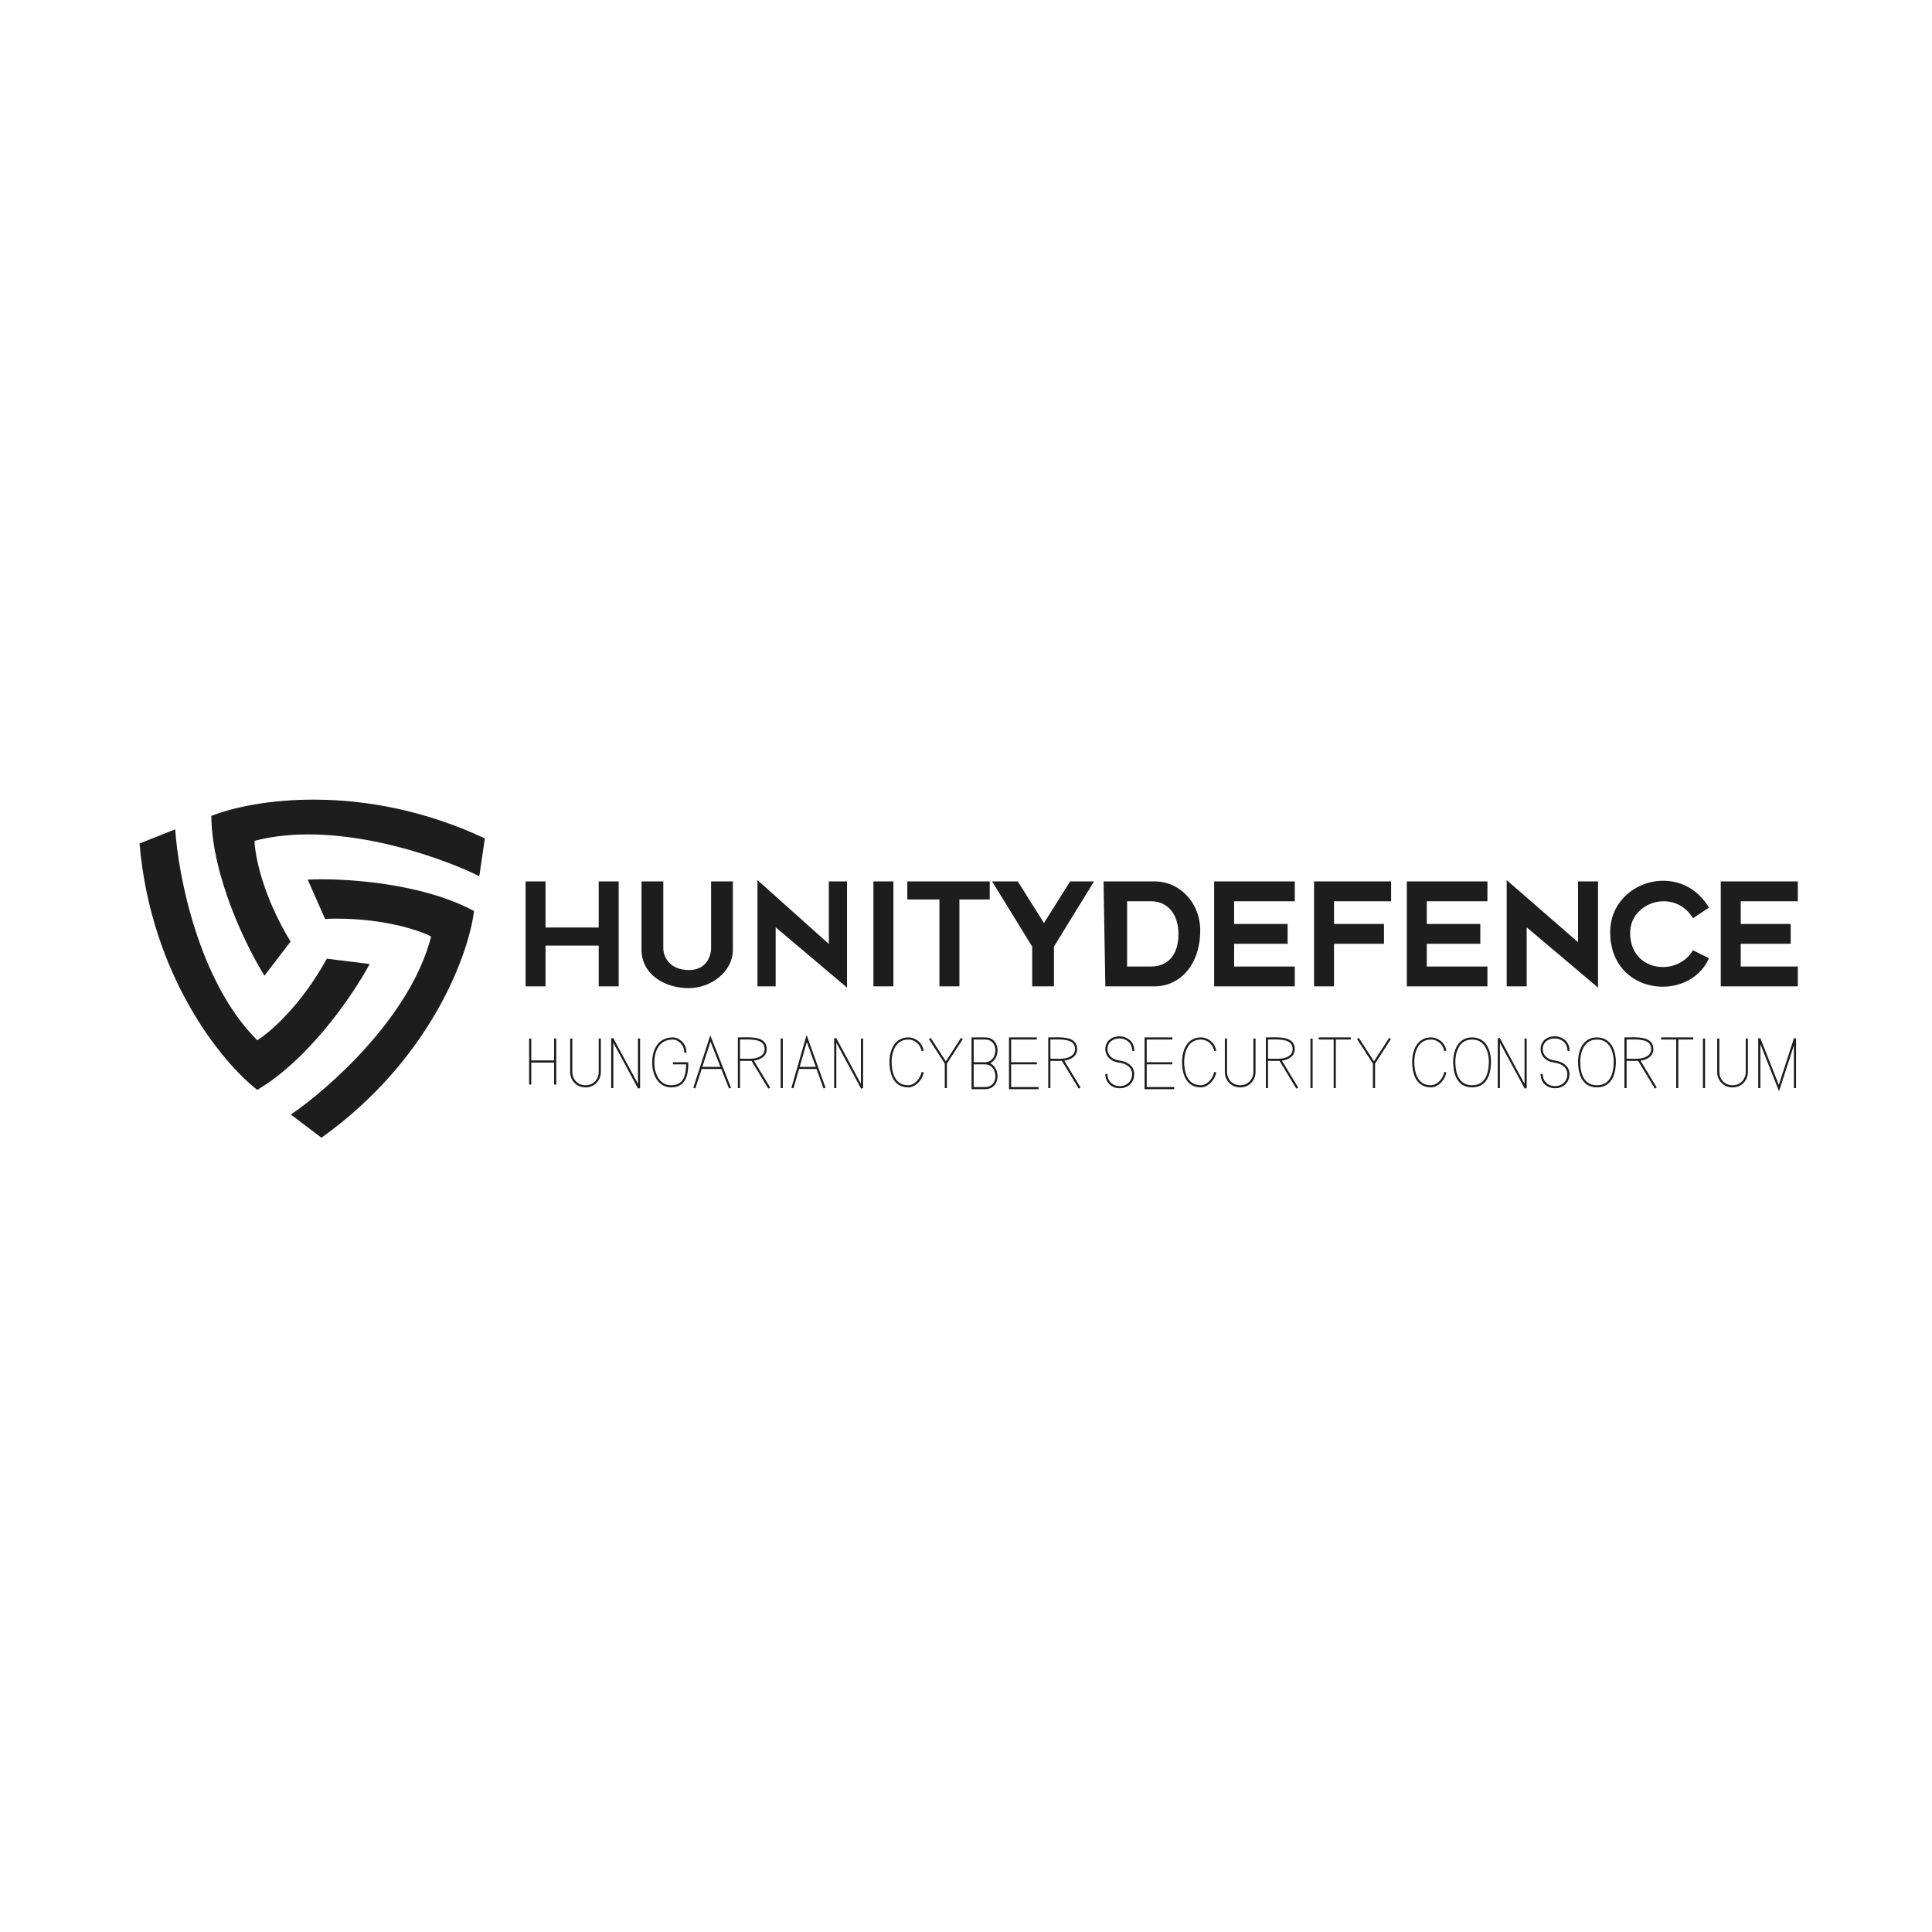 <svg width="360" height="360" viewBox="0 0 360 360" fill="none" xmlns="http://www.w3.org/2000/svg">
<path d="M32.648 154.528L26 157.17C28.127 182.009 41.512 198.128 47.938 203.082C57.778 197.269 65.999 185.026 68.88 179.631L60.902 178.64C56.115 187.36 50.265 192.402 47.938 193.834C37.036 183 33.202 163.116 32.648 154.528Z" fill="#1D1D1D"/>
<path d="M89.311 163.263L90.347 156.223C67.658 145.587 46.91 149.003 39.373 152.04C39.496 163.414 46.027 176.624 49.278 181.807L54.144 175.448C48.955 166.958 47.502 159.399 47.423 156.681C62.325 152.747 81.558 159.43 89.311 163.263Z" fill="#1D1D1D"/>
<path d="M98.131 183.594V164.437H101.455V173.025H111.759V164.437H115.083V183.594H111.759V175.997H101.455V183.594H98.131Z" fill="#1D1D1D"/>
<path d="M119.737 176.988V164.437H123.394V176.658C123.394 178.64 124.912 180.952 128.38 180.952C131.704 180.952 132.701 178.31 132.701 176.658V164.437H136.357V176.988C136.357 180.952 132.368 183.925 128.38 183.925C123.722 183.925 119.737 181.282 119.737 176.988Z" fill="#1D1D1D"/>
<path d="M141.343 183.594V164.437L154.639 176.328V164.437H157.631V183.594L144.335 172.364V183.594H141.343Z" fill="#1D1D1D"/>
<path d="M162.949 164.437V183.594H166.273V164.437H162.949Z" fill="#1D1D1D"/>
<path d="M169.265 167.41V164.437H184.223V167.41H178.572V183.594H175.248V167.41H169.265Z" fill="#1D1D1D"/>
<path d="M189.541 164.437H185.22L192.533 176.328V183.594H196.189V176.328L203.502 164.437H199.513L194.527 172.364L189.541 164.437Z" fill="#1D1D1D"/>
<path d="M226.438 183.594V164.437H241.064V167.74H229.762V172.364H239.734V175.667H229.762V180.291H241.064V183.594H226.438Z" fill="#1D1D1D"/>
<path d="M245.052 164.437H259.013V167.74H248.376V172.364H257.684V175.667H248.376V183.594H245.052V164.437Z" fill="#1D1D1D"/>
<path d="M262.337 183.594V164.437H276.963V167.74H265.661V172.364H275.633V175.667H265.661V180.291H276.963V183.594H262.337Z" fill="#1D1D1D"/>
<path d="M280.952 164.437V183.594H284.276V172.364L297.572 183.594V164.437H294.248V175.998L280.952 164.437Z" fill="#1D1D1D"/>
<path d="M300.231 173.685C300.231 185.246 314.524 186.567 318.181 178.64L315.521 177.319C312.53 182.273 303.555 181.32 303.555 173.822C303.555 167.823 311.976 165.252 315.521 170.822L318.181 169.061C312.862 160.473 300.231 164.437 300.231 173.685Z" fill="#1D1D1D"/>
<path d="M334.801 167.74V164.437H320.84V183.594H334.801V180.291H324.164V175.667H333.471V172.364H324.164V167.74H334.801Z" fill="#1D1D1D"/>
<path fill-rule="evenodd" clip-rule="evenodd" d="M205.829 164.437L206.161 183.594H215.136C219.79 183.594 223.446 179.631 223.446 173.355C223.446 168.401 219.79 164.437 215.136 164.437H205.829ZM209.818 180.291V167.74H214.471C217.795 167.74 219.79 170.382 219.79 174.016C219.79 177.979 217.795 180.291 214.471 180.291H209.818Z" fill="#1D1D1D"/>
<path fill-rule="evenodd" clip-rule="evenodd" d="M141.144 163.992L154.44 175.883V164.239H157.83V184.023L144.534 172.793V183.793H141.144V163.992ZM280.752 164L294.048 175.561V164.239H297.771V184.023L284.475 172.793V183.793H280.752V164ZM317.909 169.003C312.638 160.798 300.43 164.696 300.43 173.685C300.43 179.365 303.93 182.509 307.873 183.276C311.774 184.035 316.085 182.469 317.917 178.731L315.595 177.577C314.02 180.022 311.008 180.993 308.375 180.434C307.027 180.147 305.77 179.459 304.85 178.354C303.929 177.249 303.355 175.737 303.355 173.822C303.355 167.674 311.871 165.043 315.578 170.546L317.909 169.003ZM300.031 173.685C300.031 164.237 312.927 160.2 318.35 168.957L318.451 169.12L315.462 171.1L315.353 170.928C311.907 165.515 303.754 168.035 303.754 173.822C303.754 175.655 304.302 177.075 305.158 178.102C306.014 179.13 307.188 179.776 308.458 180.046C311.004 180.587 313.904 179.611 315.35 177.217L315.445 177.059L318.442 178.548L318.362 178.723C316.487 182.787 311.897 184.463 307.796 183.665C303.678 182.864 300.031 179.567 300.031 173.685ZM97.932 164.239H101.654V172.827H111.56V164.239H115.283V183.793H111.56V176.196H101.654V183.793H97.932V164.239ZM98.33 164.635V183.396H101.256V175.799H111.959V183.396H114.884V164.635H111.959V173.223H101.256V164.635H98.33ZM119.538 164.239H123.593V176.658C123.593 177.601 123.955 178.623 124.729 179.41C125.5 180.193 126.693 180.754 128.38 180.754C129.98 180.754 131.002 180.121 131.628 179.304C132.261 178.479 132.501 177.45 132.501 176.658V164.239H136.557V176.988C136.557 179.04 135.524 180.827 133.992 182.095C132.461 183.363 130.422 184.123 128.38 184.123C126.015 184.123 123.81 183.452 122.191 182.224C120.568 180.993 119.538 179.203 119.538 176.988V164.239ZM119.937 164.635V176.988C119.937 179.068 120.899 180.746 122.433 181.909C123.971 183.076 126.087 183.727 128.38 183.727C130.326 183.727 132.276 183 133.736 181.791C135.196 180.582 136.158 178.9 136.158 176.988V164.635H132.9V176.658C132.9 177.518 132.642 178.636 131.945 179.544C131.242 180.462 130.103 181.15 128.38 181.15C126.599 181.15 125.299 180.555 124.444 179.687C123.592 178.822 123.194 177.697 123.194 176.658V164.635H119.937ZM154.839 164.635V176.773L141.543 164.882V183.396H144.135V171.936L157.431 183.166V164.635H154.839ZM162.75 164.239H166.473V183.793H162.75V164.239ZM163.149 164.635V183.396H166.074V164.635H163.149ZM169.065 164.239H184.422V167.608H178.772V183.793H175.049V167.608H169.065V164.239ZM169.464 164.635V167.212H175.448V183.396H178.373V167.212H184.023V164.635H169.464ZM184.864 164.239H189.652L194.527 171.99L199.403 164.239H203.858L196.389 176.384V183.793H192.333V176.384L184.864 164.239ZM185.576 164.635L192.732 176.272V183.396H195.99V176.272L203.147 164.635H199.624L194.527 172.738L189.431 164.635H185.576ZM205.626 164.239H215.136C219.915 164.239 223.646 168.306 223.646 173.355C223.646 179.706 219.932 183.793 215.136 183.793H205.965L205.626 164.239ZM206.032 164.635L206.357 183.396H215.136C219.648 183.396 223.247 179.556 223.247 173.355C223.247 168.495 219.665 164.635 215.136 164.635H206.032ZM226.238 164.239H241.263V167.938H229.961V172.166H239.933V175.865H229.961V180.093H241.263V183.793H226.238V164.239ZM226.637 164.635V183.396H240.864V180.49H229.562V175.469H239.534V172.562H229.562V167.542H240.864V164.635H226.637ZM244.853 164.239H259.213V167.938H248.576V172.166H257.883V175.865H248.576V183.793H244.853V164.239ZM245.252 164.635V183.396H248.177V175.469H257.484V172.562H248.177V167.542H258.814V164.635H245.252ZM262.138 164.239H277.162V167.938H265.861V172.166H275.833V175.865H265.861V180.093H277.162V183.793H262.138V164.239ZM262.537 164.635V183.396H276.763V180.49H265.462V175.469H275.434V172.562H265.462V167.542H276.763V164.635H262.537ZM294.447 164.635V176.434L281.151 164.874V183.396H284.076V171.936L297.372 183.166V164.635H294.447ZM320.64 164.239H335V167.938H324.363V172.166H333.67V175.865H324.363V180.093H335V183.793H320.64V164.239ZM321.039 164.635V183.396H334.601V180.49H323.964V175.469H333.272V172.562H323.964V167.542H334.601V164.635H321.039ZM209.618 167.542H214.471C216.192 167.542 217.579 168.228 218.532 169.39C219.481 170.548 219.989 172.165 219.989 174.016C219.989 176.028 219.483 177.648 218.529 178.768C217.572 179.892 216.183 180.49 214.471 180.49H209.618V167.542ZM210.017 167.938V180.093H214.471C216.084 180.093 217.354 179.535 218.225 178.512C219.099 177.485 219.59 175.967 219.59 174.016C219.59 172.233 219.101 170.712 218.223 169.641C217.347 168.573 216.075 167.938 214.471 167.938H210.017ZM150.297 192.855L153.83 202.685L153.454 202.819L152.151 199.192H148.89L147.851 202.806L147.467 202.697L150.297 192.855ZM149.004 198.795H152.008L150.339 194.151L149.004 198.795ZM132.35 192.914L136.21 202.679L135.839 202.824L134.403 199.192H130.738L129.567 202.813L129.187 202.691L132.35 192.914ZM130.866 198.795H134.246L132.387 194.093L130.866 198.795ZM210.517 193.805C211.03 194.262 211.365 194.936 211.365 195.816H210.966C210.966 195.044 210.676 194.479 210.25 194.1C209.821 193.717 209.243 193.514 208.657 193.495C208.071 193.476 207.493 193.641 207.067 193.974C206.645 194.303 206.361 194.804 206.361 195.485C206.361 195.786 206.437 196.237 206.738 196.649C207.035 197.055 207.567 197.443 208.519 197.602C209.717 197.772 210.432 198.203 210.845 198.704C211.256 199.204 211.347 199.748 211.347 200.109C211.347 200.989 211.013 201.663 210.501 202.116C209.992 202.565 209.32 202.785 208.654 202.785C207.989 202.785 207.316 202.565 206.808 202.116C206.296 201.663 205.962 200.989 205.962 200.109H206.361C206.361 200.881 206.65 201.446 207.073 201.819C207.499 202.196 208.074 202.389 208.654 202.389C209.235 202.389 209.809 202.196 210.236 201.819C210.659 201.446 210.948 200.881 210.948 200.109C210.948 199.81 210.873 199.364 210.536 198.955C210.201 198.548 209.587 198.154 208.46 197.994L208.455 197.993C207.414 197.82 206.783 197.384 206.416 196.882C206.052 196.385 205.962 195.845 205.962 195.485C205.962 194.681 206.303 194.066 206.82 193.662C207.332 193.263 208.005 193.077 208.67 193.099C209.335 193.121 210.008 193.351 210.517 193.805ZM291.623 193.805C292.135 194.262 292.471 194.936 292.471 195.816H292.072C292.072 195.044 291.782 194.479 291.356 194.1C290.927 193.717 290.348 193.514 289.763 193.495C289.177 193.476 288.599 193.641 288.172 193.974C287.751 194.303 287.467 194.804 287.467 195.485C287.467 195.786 287.543 196.237 287.844 196.649C288.141 197.055 288.673 197.443 289.625 197.602C290.823 197.772 291.538 198.203 291.951 198.704C292.362 199.204 292.453 199.748 292.453 200.109C292.453 200.989 292.119 201.663 291.607 202.116C291.098 202.565 290.426 202.785 289.76 202.785C289.094 202.785 288.422 202.565 287.914 202.116C287.402 201.663 287.068 200.989 287.068 200.109H287.467C287.467 200.881 287.756 201.446 288.179 201.819C288.605 202.196 289.179 202.389 289.76 202.389C290.341 202.389 290.915 202.196 291.342 201.819C291.764 201.446 292.054 200.881 292.054 200.109C292.054 199.81 291.978 199.364 291.642 198.955C291.307 198.548 290.693 198.154 289.566 197.994L289.561 197.993C288.52 197.82 287.889 197.384 287.521 196.882C287.158 196.385 287.068 195.845 287.068 195.485C287.068 194.681 287.409 194.066 287.926 193.662C288.438 193.263 289.111 193.077 289.776 193.099C290.441 193.121 291.114 193.351 291.623 193.805ZM137.886 193.701C138.047 193.699 138.212 193.697 138.38 193.694C139.225 193.68 140.129 193.664 140.887 193.821C141.368 193.921 141.763 194.085 142.037 194.344C142.304 194.596 142.473 194.954 142.473 195.485C142.473 196.033 142.219 196.452 141.801 196.751C141.378 197.054 140.785 197.232 140.129 197.269C139.583 197.3 139.012 197.289 138.464 197.279C138.268 197.275 138.074 197.272 137.886 197.27V193.701ZM137.886 197.666V202.752H137.487V193.305H137.687C137.894 193.305 138.115 193.301 138.344 193.298C139.195 193.283 140.162 193.266 140.968 193.433C141.485 193.54 141.962 193.727 142.312 194.057C142.668 194.393 142.872 194.86 142.872 195.485C142.872 196.176 142.542 196.709 142.035 197.072C141.61 197.376 141.063 197.561 140.475 197.636L143.508 202.65L143.167 202.854L140.032 197.671C139.506 197.695 138.952 197.685 138.435 197.675C138.246 197.671 138.062 197.668 137.886 197.666ZM195.724 193.701C195.885 193.699 196.05 193.697 196.218 193.694C197.063 193.68 197.967 193.664 198.725 193.821C199.206 193.921 199.601 194.085 199.875 194.344C200.142 194.596 200.311 194.954 200.311 195.485C200.311 196.033 200.057 196.452 199.639 196.751C199.216 197.054 198.623 197.232 197.967 197.269C197.421 197.3 196.85 197.289 196.302 197.279C196.105 197.275 195.912 197.272 195.724 197.27V193.701ZM195.724 197.666V202.752H195.325V193.305H195.525C195.732 193.305 195.953 193.301 196.182 193.298C197.033 193.283 198 193.266 198.806 193.433C199.323 193.54 199.8 193.727 200.149 194.057C200.505 194.393 200.71 194.86 200.71 195.485C200.71 196.176 200.38 196.709 199.872 197.072C199.448 197.376 198.9 197.561 198.313 197.636L201.346 202.65L201.004 202.854L197.869 197.671C197.344 197.695 196.79 197.685 196.273 197.675C196.084 197.671 195.9 197.668 195.724 197.666ZM236.277 193.701C236.438 193.699 236.603 193.697 236.771 193.694C237.616 193.68 238.52 193.664 239.278 193.821C239.759 193.921 240.154 194.085 240.428 194.344C240.695 194.596 240.864 194.954 240.864 195.485C240.864 196.033 240.609 196.452 240.192 196.751C239.769 197.054 239.176 197.232 238.52 197.269C237.974 197.3 237.403 197.289 236.855 197.279C236.658 197.275 236.465 197.272 236.277 197.27V193.701ZM236.277 197.666V202.752H235.878V193.305H236.077C236.285 193.305 236.506 193.301 236.735 193.298C237.586 193.283 238.553 193.266 239.359 193.433C239.875 193.54 240.353 193.727 240.702 194.057C241.058 194.393 241.263 194.86 241.263 195.485C241.263 196.176 240.933 196.709 240.425 197.072C240.001 197.376 239.453 197.561 238.866 197.636L241.899 202.65L241.557 202.854L238.422 197.671C237.897 197.695 237.343 197.685 236.826 197.675C236.637 197.671 236.453 197.668 236.277 197.666ZM303.09 193.701V197.27C303.278 197.272 303.471 197.275 303.667 197.279C304.215 197.289 304.787 197.3 305.333 197.269C305.988 197.232 306.582 197.054 307.005 196.751C307.422 196.452 307.677 196.033 307.677 195.485C307.677 194.954 307.507 194.596 307.24 194.344C306.966 194.085 306.571 193.921 306.09 193.821C305.332 193.664 304.429 193.68 303.583 193.694C303.416 193.697 303.251 193.699 303.09 193.701ZM303.09 197.666V202.752H302.691V193.305H302.89C303.097 193.305 303.318 193.301 303.548 193.298C304.398 193.283 305.365 193.266 306.172 193.433C306.688 193.54 307.165 193.727 307.515 194.057C307.871 194.393 308.076 194.86 308.076 195.485C308.076 196.176 307.746 196.709 307.238 197.072C306.813 197.376 306.266 197.561 305.679 197.636L308.712 202.65L308.37 202.854L305.235 197.671C304.709 197.695 304.155 197.685 303.638 197.675C303.449 197.671 303.265 197.668 303.09 197.666ZM122.608 195.176C122.093 196.015 121.931 197.048 121.931 197.797V197.804L121.93 197.811C121.877 198.606 122.039 199.724 122.531 200.635C123.018 201.539 123.818 202.223 125.055 202.223C125.691 202.223 126.172 202.086 126.54 201.861C126.908 201.636 127.176 201.315 127.37 200.929C127.737 200.2 127.835 199.252 127.846 198.326H125.388V197.929H128.247V198.128C128.247 199.121 128.165 200.236 127.727 201.106C127.506 201.546 127.192 201.928 126.749 202.198C126.307 202.469 125.75 202.62 125.055 202.62C123.634 202.62 122.716 201.818 122.179 200.822C121.647 199.837 121.476 198.647 121.532 197.791C121.533 196.999 121.703 195.889 122.268 194.969C122.841 194.035 123.817 193.305 125.388 193.305C126.495 193.305 127.914 194.385 127.914 196.146H127.515C127.515 194.604 126.275 193.702 125.388 193.702C123.968 193.702 123.115 194.349 122.608 195.176ZM166.661 195.364C166.222 196.276 166.14 197.316 166.14 197.797C166.14 198.56 166.224 199.68 166.661 200.603C166.879 201.062 167.181 201.465 167.597 201.753C168.012 202.041 168.553 202.223 169.265 202.223C169.701 202.223 170.237 202.003 170.709 201.574C171.178 201.147 171.571 200.523 171.728 199.74L172.12 199.818C171.945 200.687 171.507 201.384 170.979 201.866C170.453 202.344 169.826 202.62 169.265 202.62C168.481 202.62 167.858 202.417 167.369 202.078C166.882 201.741 166.54 201.277 166.301 200.772C165.824 199.768 165.741 198.576 165.741 197.797C165.741 197.288 165.826 196.181 166.301 195.193C166.54 194.697 166.881 194.224 167.366 193.875C167.854 193.523 168.477 193.305 169.265 193.305C170.342 193.305 171.766 194.018 172.12 195.777L171.728 195.854C171.418 194.31 170.182 193.702 169.265 193.702C168.556 193.702 168.016 193.896 167.6 194.196C167.182 194.496 166.879 194.911 166.661 195.364ZM181.032 193.305H183.558C184.363 193.305 184.962 193.619 185.35 194.102C185.733 194.58 185.899 195.207 185.876 195.823C185.843 196.752 185.371 197.721 184.492 198.128C185.371 198.534 185.843 199.503 185.876 200.433C185.899 201.048 185.733 201.675 185.35 202.153C184.962 202.636 184.363 202.95 183.558 202.95H181.032V193.305ZM183.558 197.929C184.74 197.929 185.439 196.903 185.478 195.808C185.497 195.268 185.351 194.739 185.038 194.35C184.73 193.966 184.249 193.702 183.558 193.702H181.431V197.929H183.558ZM181.431 198.326H183.558C184.74 198.326 185.439 199.353 185.478 200.447C185.497 200.988 185.351 201.516 185.038 201.906C184.73 202.29 184.249 202.554 183.558 202.554H181.431V198.326ZM188.012 193.305H193.198V193.702H188.411V197.929H193.198V198.326H188.411V202.554H193.53V202.95H188.012V193.305ZM213.275 193.305H218.46V193.702H213.674V197.929H218.46V198.326H213.674V202.554H218.793V202.95H213.275V193.305ZM221.175 195.364C220.736 196.276 220.654 197.316 220.654 197.797C220.654 198.56 220.737 199.68 221.175 200.603C221.393 201.062 221.695 201.465 222.111 201.753C222.526 202.041 223.067 202.223 223.779 202.223C224.215 202.223 224.751 202.003 225.223 201.574C225.691 201.147 226.085 200.523 226.242 199.74L226.633 199.818C226.459 200.687 226.021 201.384 225.492 201.866C224.967 202.344 224.339 202.62 223.779 202.62C222.994 202.62 222.372 202.417 221.883 202.078C221.396 201.741 221.054 201.277 220.814 200.772C220.338 199.768 220.255 198.576 220.255 197.797C220.255 197.288 220.339 196.181 220.815 195.193C221.054 194.697 221.395 194.224 221.88 193.875C222.368 193.523 222.991 193.305 223.779 193.305C224.856 193.305 226.28 194.018 226.633 195.777L226.242 195.854C225.931 194.31 224.696 193.702 223.779 193.702C223.07 193.702 222.53 193.896 222.114 194.196C221.696 194.496 221.393 194.911 221.175 195.364ZM248.509 193.702H245.717V193.305H251.7V193.702H248.908V202.752H248.509V193.702ZM264.054 195.364C263.616 196.276 263.534 197.316 263.534 197.797C263.534 198.56 263.617 199.68 264.055 200.603C264.272 201.062 264.574 201.465 264.991 201.753C265.406 202.041 265.947 202.223 266.658 202.223C267.095 202.223 267.631 202.003 268.103 201.574C268.571 201.147 268.964 200.523 269.122 199.74L269.513 199.818C269.338 200.687 268.901 201.384 268.372 201.866C267.847 202.344 267.219 202.62 266.658 202.62C265.874 202.62 265.252 202.417 264.763 202.078C264.276 201.741 263.934 201.277 263.694 200.772C263.218 199.768 263.135 198.576 263.135 197.797C263.135 197.288 263.219 196.181 263.695 195.193C263.933 194.697 264.274 194.224 264.76 193.875C265.248 193.523 265.871 193.305 266.658 193.305C267.735 193.305 269.159 194.018 269.513 195.777L269.122 195.854C268.811 194.31 267.576 193.702 266.658 193.702C265.95 193.702 265.41 193.896 264.994 194.196C264.576 194.496 264.273 194.911 264.054 195.364ZM271.7 195.364C271.261 196.276 271.179 197.316 271.179 197.797C271.179 198.56 271.262 199.68 271.7 200.603C271.918 201.062 272.22 201.465 272.636 201.753C273.051 202.041 273.592 202.223 274.304 202.223C275.015 202.223 275.556 202.041 275.971 201.753C276.388 201.465 276.689 201.062 276.907 200.603C277.345 199.68 277.428 198.56 277.428 197.797C277.428 197.316 277.346 196.276 276.908 195.364C276.689 194.911 276.386 194.496 275.968 194.196C275.552 193.896 275.012 193.702 274.304 193.702C273.595 193.702 273.055 193.896 272.639 194.196C272.221 194.496 271.918 194.911 271.7 195.364ZM272.405 193.875C272.893 193.523 273.516 193.305 274.304 193.305C275.091 193.305 275.714 193.523 276.202 193.875C276.688 194.224 277.029 194.697 277.267 195.193C277.743 196.181 277.827 197.288 277.827 197.797C277.827 198.576 277.744 199.768 277.268 200.772C277.028 201.277 276.686 201.741 276.199 202.078C275.71 202.417 275.088 202.62 274.304 202.62C273.519 202.62 272.897 202.417 272.408 202.078C271.921 201.741 271.579 201.277 271.339 200.772C270.863 199.768 270.78 198.576 270.78 197.797C270.78 197.288 270.864 196.181 271.34 195.193C271.579 194.697 271.92 194.224 272.405 193.875ZM294.968 195.364C294.529 196.276 294.447 197.316 294.447 197.797C294.447 198.56 294.53 199.68 294.968 200.603C295.186 201.062 295.488 201.465 295.904 201.753C296.319 202.041 296.86 202.223 297.572 202.223C298.283 202.223 298.824 202.041 299.239 201.753C299.656 201.465 299.958 201.062 300.175 200.603C300.613 199.68 300.696 198.56 300.696 197.797C300.696 197.316 300.614 196.276 300.176 195.364C299.957 194.911 299.654 194.496 299.236 194.196C298.82 193.896 298.28 193.702 297.572 193.702C296.863 193.702 296.323 193.896 295.907 194.196C295.489 194.496 295.186 194.911 294.968 195.364ZM295.673 193.875C296.161 193.523 296.784 193.305 297.572 193.305C298.359 193.305 298.982 193.523 299.47 193.875C299.956 194.224 300.297 194.697 300.535 195.193C301.011 196.181 301.095 197.288 301.095 197.797C301.095 198.576 301.012 199.768 300.536 200.772C300.296 201.277 299.954 201.741 299.467 202.078C298.978 202.417 298.356 202.62 297.572 202.62C296.787 202.62 296.165 202.417 295.676 202.078C295.189 201.741 294.847 201.277 294.607 200.772C294.131 199.768 294.048 198.576 294.048 197.797C294.048 197.288 294.133 196.181 294.608 195.193C294.847 194.697 295.188 194.224 295.673 193.875ZM312.33 193.702H309.538V193.305H315.521V193.702H312.729V202.752H312.33V193.702ZM176.046 198.186L173.086 193.611L173.421 193.396L176.245 197.761L179.069 193.396L179.405 193.611L176.445 198.186V202.752H176.046V198.186ZM255.822 198.186L252.862 193.611L253.198 193.396L256.022 197.761L258.845 193.396L259.181 193.611L256.221 198.186V202.752H255.822V198.186ZM113.887 193.503L114.262 193.41L118.873 201.962V193.503H119.272V202.752L118.896 202.845L114.286 194.293V202.752H113.887V193.503ZM155.437 193.503L155.812 193.41L160.423 201.962V193.503H160.822V202.752L160.447 202.845L155.836 194.293V202.752H155.437V193.503ZM279.09 193.503L279.465 193.41L284.076 201.962V193.503H284.475V202.752L284.1 202.845L279.489 194.293V202.752H279.09V193.503ZM327.621 193.503L328.006 193.431L331.458 202.162L334.278 193.443L334.668 193.503V202.752H334.269V194.768L331.495 203.341L328.02 194.55V202.752H327.621V193.503ZM98.596 193.503H98.995V197.599H103.25V193.503H103.649V202.091H103.25V197.996H98.995V202.091H98.596V193.503ZM106.242 199.779V193.503H106.64V199.779C106.64 201.007 107.564 202.223 109.1 202.223C110.636 202.223 111.56 201.007 111.56 199.779V193.503H111.959V199.779C111.959 201.193 110.888 202.62 109.1 202.62C107.312 202.62 106.242 201.193 106.242 199.779ZM145.465 202.752V193.503H145.864V202.752H145.465ZM228.233 199.779V193.503H228.632V199.779C228.632 201.007 229.556 202.223 231.091 202.223C232.627 202.223 233.551 201.007 233.551 199.779V193.503H233.95V199.779C233.95 201.193 232.88 202.62 231.091 202.62C229.303 202.62 228.233 201.193 228.233 199.779ZM244.188 202.752V193.503H244.587V202.752H244.188ZM317.715 202.752H317.316V193.503H317.715V202.752ZM319.975 199.779V193.503H320.374V199.779C320.374 201.007 321.298 202.223 322.834 202.223C324.37 202.223 325.294 201.007 325.294 199.779V193.503H325.693V199.779C325.693 201.193 324.622 202.62 322.834 202.62C321.046 202.62 319.975 201.193 319.975 199.779Z" fill="#1D1D1D"/>
<path d="M54.203 207.681L59.893 212C80.269 197.458 87.342 177.778 88.331 169.756C78.266 164.338 63.473 163.595 57.334 163.901L60.565 171.216C70.554 170.833 77.909 173.242 80.338 174.494C76.561 189.349 61.341 202.808 54.203 207.681Z" fill="#1D1D1D"/>
</svg>
